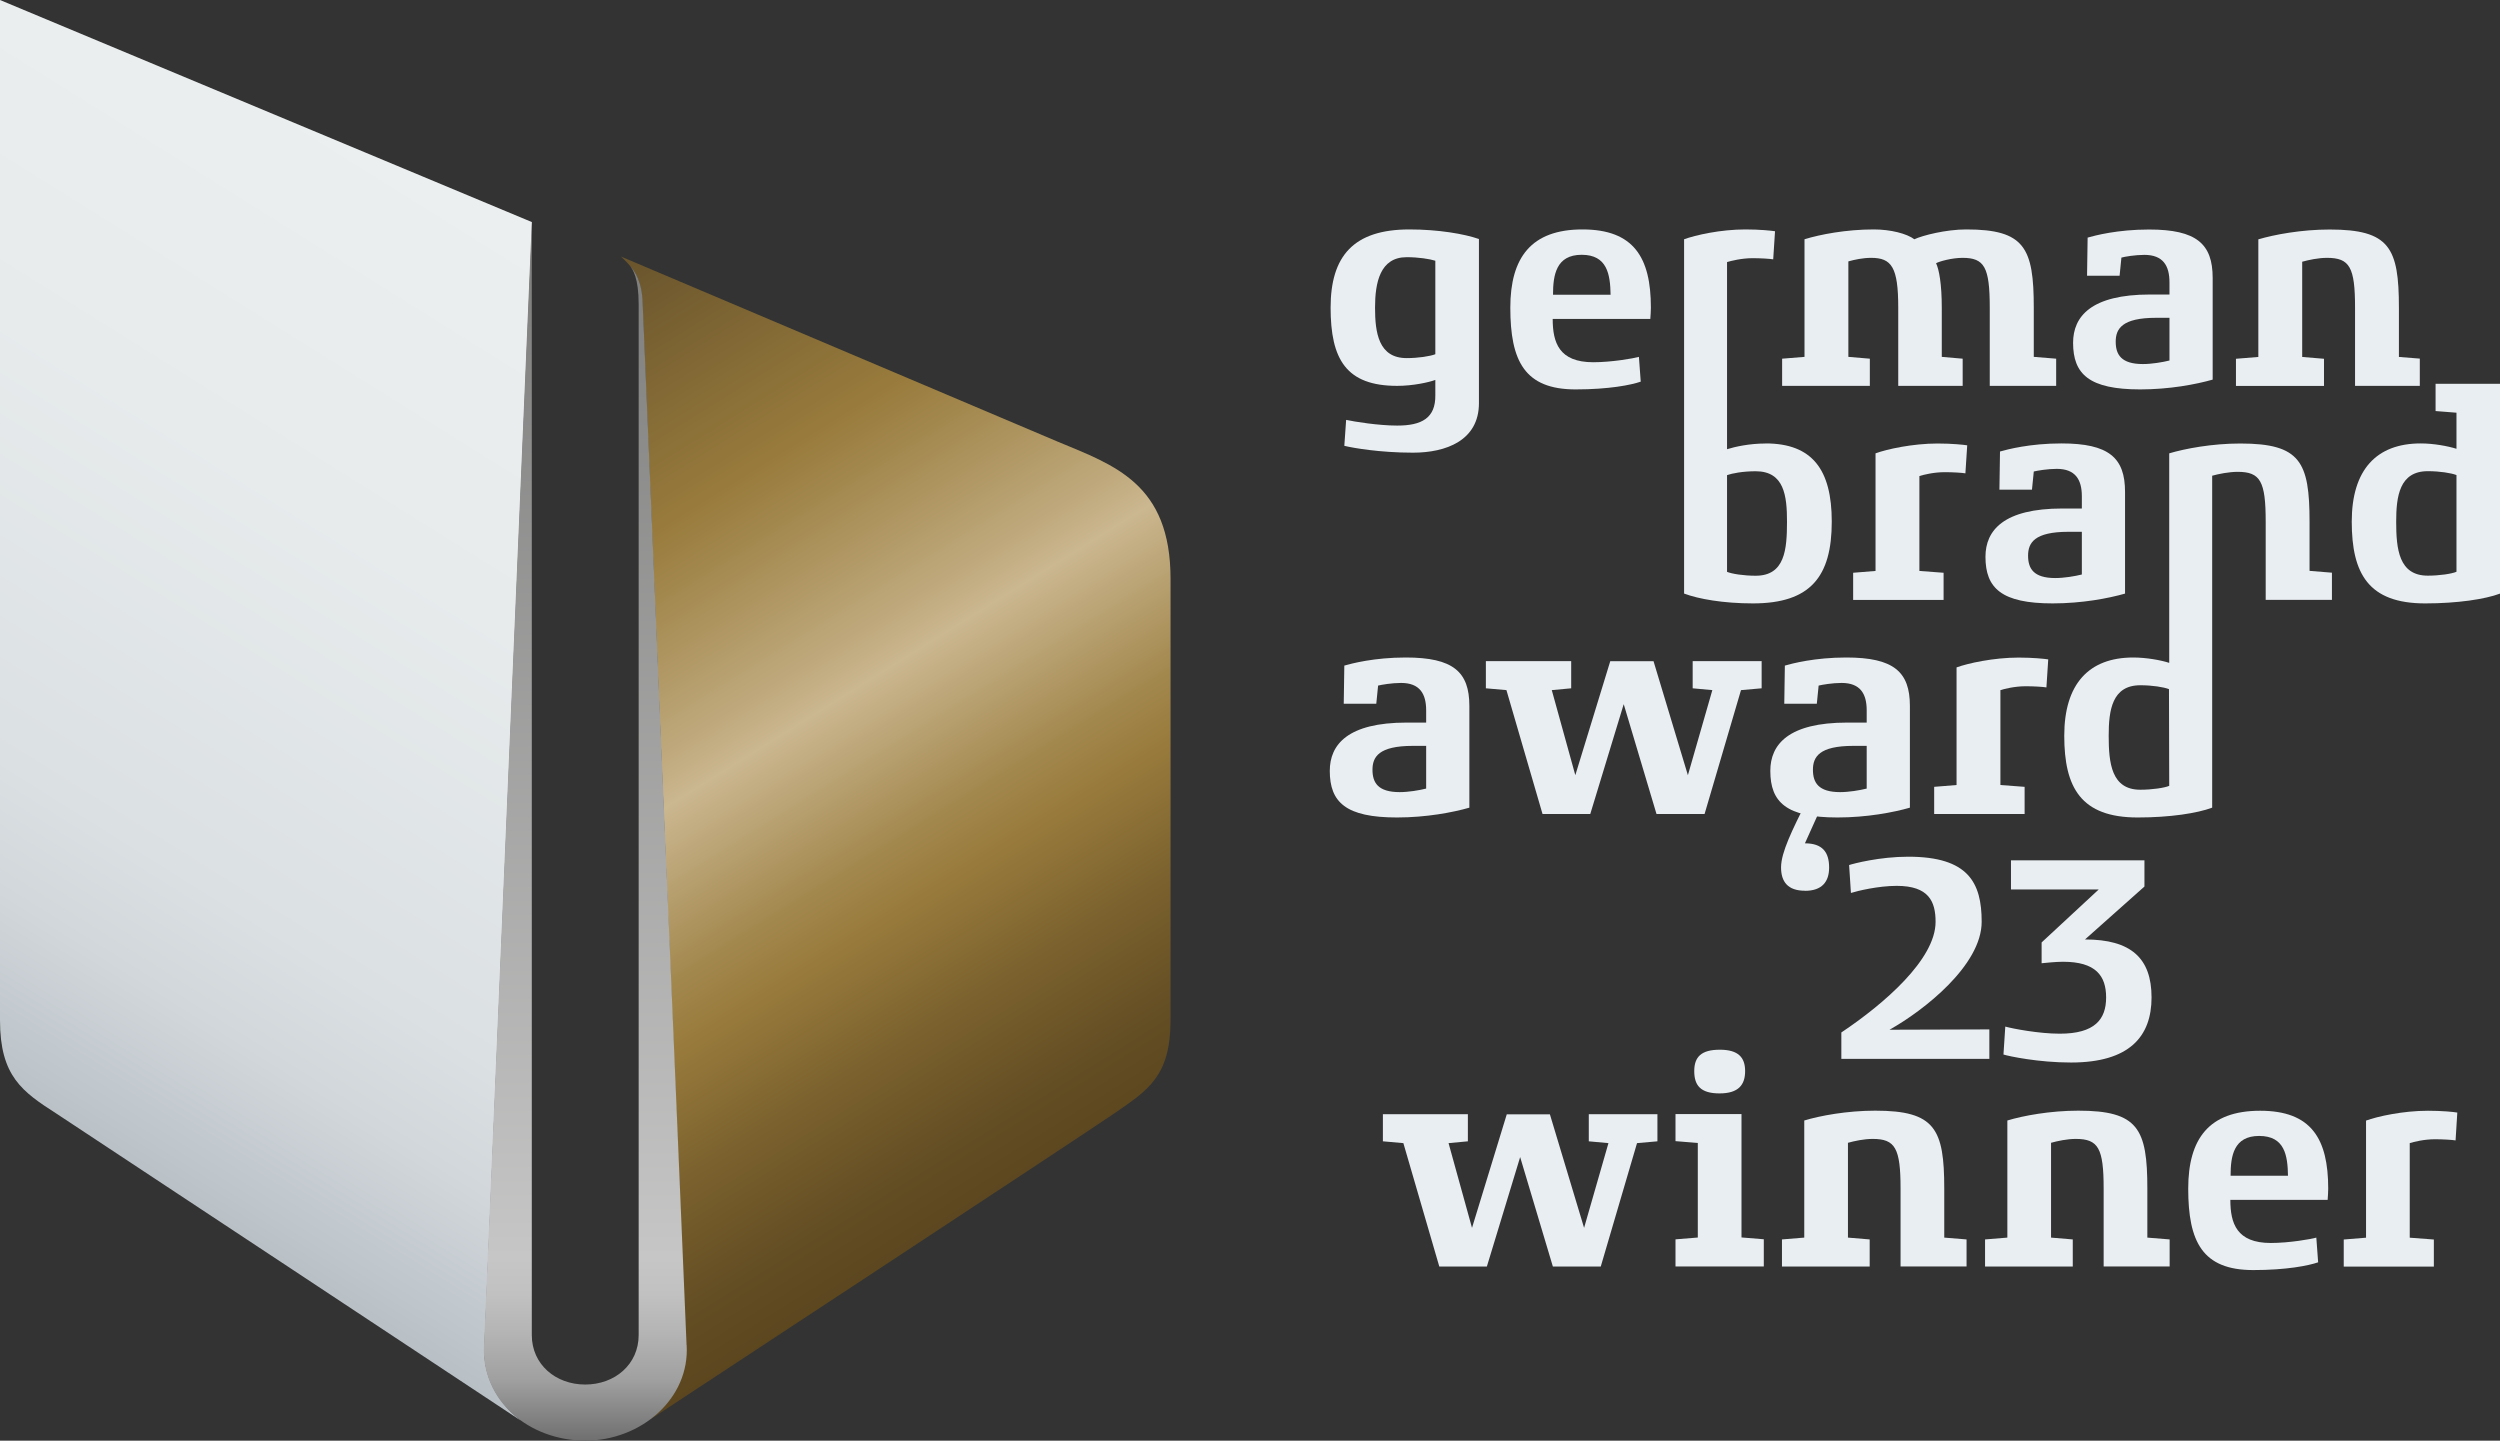 <svg xmlns="http://www.w3.org/2000/svg" xmlns:xlink="http://www.w3.org/1999/xlink" id="Ebene_2" data-name="Ebene 2" viewBox="0 0 302.7 174.44"><rect x="0" y="0" width="302.7" height="174.44" fill="#333333" stroke="none"/><defs><style> .cls-1 { fill: url(#Unbenannter_Verlauf_2); } .cls-2 { fill: #e9eef2; } .cls-3 { fill: url(#Unbenannter_Verlauf_22); } .cls-4 { fill: url(#Unbenannter_Verlauf_52); } </style><linearGradient id="Unbenannter_Verlauf_2" data-name="Unbenannter Verlauf 2" x1="61.22" y1="39.78" x2="125.49" y2="142.65" gradientUnits="userSpaceOnUse"><stop offset="0" stop-color="#68532c"></stop><stop offset=".25" stop-color="#987b3c"></stop><stop offset=".31" stop-color="#a3884e"></stop><stop offset=".45" stop-color="#c0aa7e"></stop><stop offset=".49" stop-color="#cbb790"></stop><stop offset=".53" stop-color="#c0aa7e"></stop><stop offset=".64" stop-color="#a3884e"></stop><stop offset=".7" stop-color="#987b3c"></stop><stop offset=".81" stop-color="#7c622e"></stop><stop offset=".93" stop-color="#634d23"></stop><stop offset="1" stop-color="#5b461f"></stop></linearGradient><linearGradient id="Unbenannter_Verlauf_52" data-name="Unbenannter Verlauf 52" x1="67.31" y1="28.71" x2="1.72" y2="133.67" gradientUnits="userSpaceOnUse"><stop offset="0" stop-color="#eceff0"></stop><stop offset=".35" stop-color="#e7ebec"></stop><stop offset=".72" stop-color="#dbe0e3"></stop><stop offset=".72" stop-color="#dbe0e3"></stop><stop offset=".83" stop-color="#d2d7db"></stop><stop offset=".99" stop-color="#b9c1c7"></stop><stop offset="1" stop-color="#b8c0c6"></stop></linearGradient><linearGradient id="Unbenannter_Verlauf_22" data-name="Unbenannter Verlauf 22" x1="70.87" y1="26.88" x2="70.87" y2="174.44" gradientUnits="userSpaceOnUse"><stop offset="0" stop-color="#7c7c7b"></stop><stop offset=".85" stop-color="#c6c6c6"></stop><stop offset=".88" stop-color="#c1c1c1"></stop><stop offset=".91" stop-color="#b5b5b5"></stop><stop offset=".95" stop-color="#a1a0a0"></stop><stop offset=".98" stop-color="#848383"></stop><stop offset="1" stop-color="#706f6f"></stop></linearGradient></defs><g id="Ebene_1-2" data-name="Ebene 1"><path class="cls-2" d="m218.54,107.85c-2.06,0-2.89-1.08-2.89-2.82,0-1.84,1.37-4.55,3.07-7.98h2.1l-2.28,5.06c2.13,0,2.93,1.08,2.93,2.93,0,1.73-.87,2.82-2.93,2.82Z"></path><path class="cls-2" d="m179.07,48.81c0,4.52-3.97,6-7.99,6s-7.3-.58-8.31-.83l.22-3.14c1.01.22,3.94.69,6.18.69,2.96,0,4.66-.9,4.62-3.69v-1.84c-.76.29-2.71.72-4.62.72-6.18,0-8.06-3.22-8.06-9.47s2.78-9.47,9.54-9.47c3.5,0,6.65.54,8.42,1.16v19.88Zm-5.28-17.24c-.69-.22-2.06-.43-3.47-.43-3.22,0-3.83,3.07-3.83,6.11s.43,6.11,3.83,6.11c1.41,0,2.82-.22,3.47-.47v-11.31Z"></path><path class="cls-2" d="m199.82,38.62h-11.82c0,2.85.76,5.24,4.91,5.24,2.24,0,4.91-.47,5.53-.65l.22,3c-1.16.4-3.83.94-7.88.94-6.18,0-7.91-3.43-7.91-9.9,0-6.07,2.53-9.47,8.74-9.47s8.28,3.4,8.28,9.47c0,.18-.04,1.19-.07,1.37Zm-4.81-2.93c-.04-2.46-.4-4.84-3.5-4.84s-3.47,2.46-3.47,4.84h6.97Z"></path><path class="cls-2" d="m248.94,46.72h-8.02v-9.47c0-4.91-.65-6.03-3.29-6.03-1.3,0-2.82.43-3.21.65.36.76.69,2.49.69,5.38v5.96l2.53.22v3.29h-7.8v-9.47c0-4.91-.8-6.03-3.29-6.03-.98,0-2.02.22-2.75.43v11.56l2.6.22v3.29h-10.62v-3.29l2.71-.22v-14.24c1.88-.58,5.02-1.19,8.38-1.19,2.06,0,4.01.51,4.92,1.19,1.01-.47,3.83-1.19,6.29-1.19,7.05,0,8.17,2.21,8.17,9.47v5.96l2.71.22v3.29Z"></path><path class="cls-2" d="m267.92,45.96c-2.02.58-5.24,1.19-8.78,1.19-6.18,0-8.13-1.84-8.13-5.64,0-3.21,2.2-5.85,9.32-5.85h2.35v-1.48c0-1.99-.76-3.32-3.04-3.32-1.12,0-2.39.22-2.78.33l-.22,2.2h-3.94l.07-4.62c.87-.25,3.61-.98,7.44-.98,5.75,0,7.7,1.74,7.7,5.86v12.32Zm-5.24-7.48h-1.63c-4.12,0-4.88,1.34-4.88,2.89s.65,2.71,3.29,2.71c1.08,0,2.38-.22,3.22-.43v-5.17Z"></path><path class="cls-2" d="m237.96,57.31c-.4-.07-1.52-.14-2.49-.14-1.34,0-2.6.32-3.07.47v11.49l2.93.22v3.29h-10.95v-3.29l2.71-.22v-14.24c1.37-.5,4.48-1.19,7.52-1.19,1.73,0,3.14.15,3.58.22l-.22,3.4Z"></path><path class="cls-2" d="m257.31,71.87c-2.02.58-5.24,1.19-8.78,1.19-6.18,0-8.13-1.84-8.13-5.64,0-3.21,2.2-5.85,9.32-5.85h2.35v-1.48c0-1.99-.76-3.32-3.04-3.32-1.12,0-2.39.22-2.78.32l-.22,2.2h-3.94l.07-4.62c.87-.25,3.61-.98,7.44-.98,5.75,0,7.7,1.74,7.7,5.86v12.32Zm-5.24-7.48h-1.63c-4.12,0-4.88,1.34-4.88,2.89s.65,2.71,3.29,2.71c1.08,0,2.38-.22,3.22-.43v-5.17Z"></path><path class="cls-2" d="m177.92,97.79c-2.02.58-5.24,1.19-8.78,1.19-6.18,0-8.13-1.84-8.13-5.64,0-3.21,2.2-5.85,9.32-5.85h2.35v-1.48c0-1.99-.76-3.32-3.04-3.32-1.12,0-2.38.22-2.78.32l-.22,2.2h-3.94l.07-4.62c.87-.25,3.61-.98,7.44-.98,5.75,0,7.7,1.74,7.7,5.86v12.32Zm-5.24-7.48h-1.62c-4.12,0-4.88,1.34-4.88,2.89s.65,2.71,3.29,2.71c1.08,0,2.38-.22,3.21-.43v-5.17Z"></path><path class="cls-2" d="m213.29,83.34l-2.49.22-4.41,15h-5.82l-3.97-13.3-4.05,13.3h-5.78l-4.37-15-2.49-.22v-3.29h10.33v3.29l-2.35.22,2.85,10.3,4.23-13.8h5.24l4.16,13.8,2.96-10.3-2.38-.22v-3.29h8.35v3.29Z"></path><path class="cls-2" d="m231.26,97.79c-2.02.58-5.24,1.19-8.78,1.19-6.18,0-8.13-1.84-8.13-5.64,0-3.21,2.2-5.85,9.32-5.85h2.35v-1.48c0-1.99-.76-3.32-3.04-3.32-1.12,0-2.38.22-2.78.32l-.22,2.2h-3.94l.07-4.62c.87-.25,3.61-.98,7.44-.98,5.75,0,7.7,1.74,7.7,5.86v12.32Zm-5.24-7.48h-1.63c-4.12,0-4.88,1.34-4.88,2.89s.65,2.71,3.29,2.71c1.08,0,2.38-.22,3.22-.43v-5.17Z"></path><path class="cls-2" d="m247.77,83.23c-.4-.07-1.52-.14-2.49-.14-1.34,0-2.6.32-3.07.47v11.49l2.93.22v3.29h-10.95v-3.29l2.71-.22v-14.24c1.37-.5,4.48-1.19,7.52-1.19,1.73,0,3.14.15,3.58.22l-.22,3.4Z"></path><path class="cls-2" d="m213.77,53.7c-1.99,0-3.72.4-4.66.69v-22.66c.47-.14,1.76-.47,3.1-.47.97,0,2.09.07,2.49.14l.22-3.4c-.43-.07-1.84-.22-3.58-.22-3.04,0-6.05.69-7.43,1.19v42.9c1.73.65,4.73,1.19,8.34,1.19,6.97,0,9.54-3.25,9.54-9.9,0-6.29-2.35-9.47-8.02-9.47Zm-1.19,16.01c-1.45,0-2.86-.22-3.47-.47v-11.71c.58-.21,1.88-.47,3.47-.47,3.47,0,3.79,3,3.79,6.11,0,3.36-.25,6.54-3.79,6.54Z"></path><path class="cls-2" d="m279.64,69.13v-5.96c0-7.26-1.12-9.47-8.38-9.47-3.43,0-6.69.62-8.61,1.19v25.37c-1.01-.33-2.77-.65-4.36-.65-5.35,0-8.35,3.18-8.35,9.47s2.02,9.9,8.89,9.9c3.9,0,7.21-.51,9.02-1.19v-40.19c.79-.22,2.04-.47,3.08-.47,2.75,0,3.4,1.12,3.4,6.03v9.47h8.02v-3.29l-2.71-.22Zm-16.99,26.02c-.58.25-2.09.47-3.5.47-3.5,0-3.83-3.22-3.83-6.54,0-3.07.4-6.11,3.83-6.11,1.45,0,2.82.22,3.47.47l.03,11.71Z"></path><path class="cls-2" d="m292.99,46.72v-3.3l-2.53-.2v-5.96c0-7.26-1.12-9.47-8.38-9.47-3.43,0-6.72.62-8.64,1.19v14.24l-2.71.22v3.29h10.66v-3.29l-2.64-.22v-11.53c.79-.22,1.95-.47,3-.47,2.75,0,3.4,1.12,3.4,6.03v9.47h7.84Z"></path><path class="cls-2" d="m294.9,46.47v3.3l2.53.2v4.37c-1.01-.32-2.75-.65-4.33-.65-5.35,0-8.35,3.18-8.35,9.47s2.02,9.9,8.89,9.9c3.9,0,7.26-.51,9.07-1.19v-25.4h-7.8Zm2.53,22.76c-.58.25-2.06.47-3.47.47-3.51,0-3.83-3.22-3.83-6.54,0-3.07.4-6.11,3.83-6.11,1.45,0,2.82.22,3.47.47v11.71Z"></path><g><path class="cls-2" d="m240.88,128.21h-17.93v-3.2c5.18-3.46,11.41-8.86,11.41-13.39,0-2.48-.83-4.36-4.71-4.36-2.23,0-4.75.61-5.54.86l-.22-3.38c.54-.18,3.71-1.01,7.16-1.01,7.27,0,8.89,3.13,8.89,7.88,0,5.25-6.98,10.73-11.16,13.07l12.09-.04v3.56Z"></path><path class="cls-2" d="m250.75,128.65c-3.92,0-7.52-.76-8.17-.97l.22-3.38c.9.25,4.07.86,6.59.86,4.28,0,5.62-1.76,5.62-4.39s-1.26-4.32-5.22-4.32c-.9,0-2.16.14-2.59.18v-2.52l6.91-6.41h-10.62v-3.53h16.16v3.17l-7.2,6.41c5.58,0,8.06,2.27,8.06,7.02s-2.7,7.88-9.75,7.88Z"></path></g><g><path class="cls-2" d="m200.69,138.19l-2.48.22-4.39,14.94h-5.8l-3.96-13.25-4.03,13.25h-5.76l-4.35-14.94-2.48-.22v-3.28h10.29v3.28l-2.34.22,2.84,10.26,4.21-13.75h5.22l4.14,13.75,2.95-10.26-2.38-.22v-3.28h8.31v3.28Z"></path><path class="cls-2" d="m213.56,153.34h-10.69v-3.28l2.7-.22v-11.45l-2.7-.22v-3.28h7.99v14.94l2.7.22v3.28Zm-5.36-20.95c-2.3,0-3.06-.97-3.06-2.7s.86-2.59,3.1-2.59,3.06.94,3.06,2.59-.79,2.7-3.1,2.7Z"></path><path class="cls-2" d="m238.11,153.34h-7.99v-9.43c0-4.9-.65-6.01-3.38-6.01-1.04,0-2.2.25-2.99.47v11.48l2.63.22v3.28h-10.62v-3.28l2.7-.22v-14.18c1.91-.58,5.18-1.19,8.6-1.19,7.23,0,8.35,2.2,8.35,9.43v5.94l2.7.22v3.28Z"></path><path class="cls-2" d="m262.7,153.34h-7.99v-9.43c0-4.9-.65-6.01-3.38-6.01-1.04,0-2.2.25-2.99.47v11.48l2.63.22v3.28h-10.62v-3.28l2.7-.22v-14.18c1.91-.58,5.18-1.19,8.6-1.19,7.24,0,8.35,2.2,8.35,9.43v5.94l2.7.22v3.28Z"></path><path class="cls-2" d="m281.82,145.28h-11.77c0,2.84.76,5.22,4.9,5.22,2.23,0,4.9-.47,5.51-.65l.22,2.99c-1.15.4-3.82.94-7.85.94-6.16,0-7.88-3.42-7.88-9.86,0-6.05,2.52-9.43,8.71-9.43s8.24,3.38,8.24,9.43c0,.18-.04,1.19-.07,1.37Zm-4.79-2.92c-.04-2.45-.39-4.82-3.49-4.82s-3.46,2.45-3.46,4.82h6.95Z"></path><path class="cls-2" d="m297.31,138.08c-.4-.07-1.51-.14-2.48-.14-1.33,0-2.59.32-3.06.47v11.45l2.92.22v3.28h-10.91v-3.28l2.7-.22v-14.18c1.37-.5,4.46-1.19,7.49-1.19,1.73,0,3.13.14,3.56.22l-.21,3.38Z"></path></g><path class="cls-1" d="m75.18,31.06c2.11,1.9,2.49,3.28,2.61,5.75.04.97,5.25,125.47,5.25,125.47l.02.62c.25,3.57-1.66,6.69-3.94,8.63-.15.13-.26.24-.42.36,0,0,52.44-34.47,56.22-37.08,4.09-2.82,6.81-4.49,6.81-11.3v-53.43c0-11.52-6.81-13.75-13.63-16.59l-52.92-22.43Z"></path><path class="cls-4" d="m58.65,162.84l.03-.58,5.66-132.93.06-2.44L0,0v123.53c0,6.79,2.72,8.66,6.81,11.29,1.38.89,56.22,37.17,56.22,37.17-.07-.05-.2-.17-.27-.23-2.55-2.09-4.35-5.19-4.11-8.91Z"></path><path class="cls-3" d="m83.13,162.86l-5.31-126.02c-.07-2.83-.93-3.96-1.6-4.72h0c.41.48,1.11,1.55,1.11,4.72v124.8c0,3.58-2.9,6-6.47,6s-6.47-2.42-6.47-6V26.88l-5.79,135.97c-.38,6.76,5.49,11.58,12.27,11.58s12.66-5.11,12.27-11.58Z"></path></g></svg>